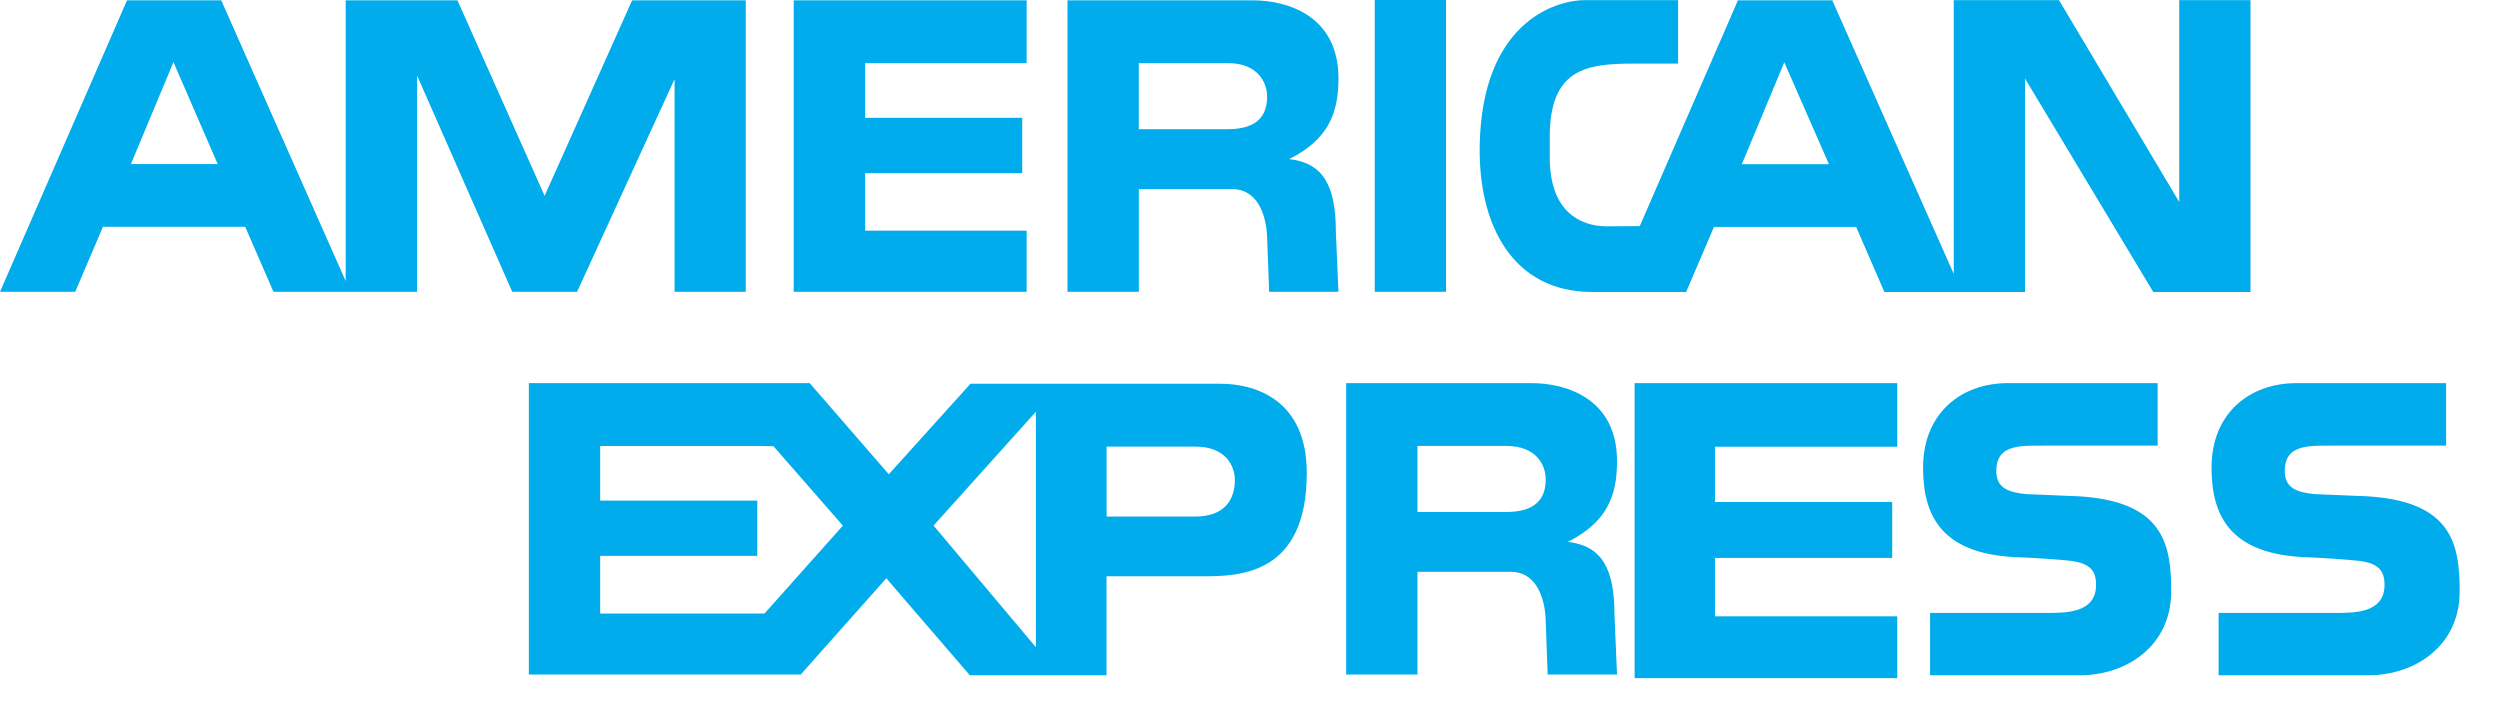 <?xml version="1.0" encoding="UTF-8"?>
<svg width="52px" height="15px" viewBox="0 0 52 15" version="1.1" xmlns="http://www.w3.org/2000/svg" xmlns:xlink="http://www.w3.org/1999/xlink">
    <title>logo-american-express</title>
    <g id="Desktop" stroke="none" stroke-width="1" fill="none" fill-rule="evenodd">
        <g id="4.1.SEGURIDAD-[D]" transform="translate(-894, -817)" fill="#00ACEC">
            <path d="M928,824.969 L928,831.105 L933.463,831.105 L933.463,829.82 L929.672,829.82 L929.672,828.605 L933.358,828.605 L933.358,827.441 L929.672,827.441 L929.672,826.292 L933.463,826.292 L933.463,824.969 L928,824.969 Z M943.186,827.32 C945.01,827.412 945.161,828.327 945.161,829.301 C945.161,830.437 944.231,831.046 943.26,831.046 L940.147,831.046 L940.147,829.749 L942.574,829.749 C942.985,829.749 943.598,829.749 943.598,829.164 C943.598,828.887 943.49,828.712 943.052,828.664 C942.711,828.631 942.37,828.607 942.028,828.593 C940.382,828.549 940,827.728 940,826.727 C940,825.591 940.795,824.969 941.766,824.969 L944.879,824.969 L944.879,826.269 L942.601,826.269 C942.083,826.276 941.523,826.207 941.523,826.797 C941.523,827.168 941.8,827.242 942.149,827.278 C942.27,827.279 943.079,827.32 943.186,827.32 M937.186,827.32 C939.009,827.412 939.161,828.327 939.161,829.301 C939.161,830.437 938.23,831.046 937.26,831.046 L934.146,831.046 L934.146,829.749 L936.572,829.749 C936.983,829.749 937.598,829.749 937.598,829.164 C937.598,828.887 937.49,828.712 937.052,828.664 C936.855,828.636 936.134,828.595 936.028,828.593 C934.382,828.549 934,827.728 934,826.727 C934,825.591 934.795,824.969 935.765,824.969 L938.879,824.969 L938.879,826.269 L936.601,826.269 C936.082,826.276 935.523,826.207 935.523,826.797 C935.523,827.168 935.799,827.242 936.15,827.278 C936.27,827.279 937.079,827.32 937.186,827.32 M918.864,827.744 L917.017,827.744 L917.017,826.29 L918.87,826.29 C919.49,826.29 919.685,826.688 919.685,826.986 C919.685,827.391 919.47,827.744 918.864,827.744 L918.864,827.744 Z M915.547,830.463 L913.418,827.932 L915.547,825.564 L915.547,830.463 Z M909.901,829.762 L906.484,829.762 L906.484,828.562 L909.751,828.562 L909.751,827.412 L906.484,827.412 L906.484,826.277 L909.846,826.277 L910.089,826.282 L911.532,827.933 L909.901,829.762 Z M919.389,824.982 L915.547,824.982 L914.186,824.982 L912.487,826.865 L910.843,824.97 L910.843,824.969 L905,824.969 L905,831.03 L910.655,831.03 L912.435,829.028 L914.172,831.045 L917.016,831.045 L917.016,828.987 L919.011,828.987 C919.779,828.987 921.181,828.962 921.181,826.836 C921.181,825.32 920.115,824.982 919.389,824.982 L919.389,824.982 Z M925.33,827.649 L923.483,827.649 L923.483,826.276 L925.336,826.276 C925.956,826.276 926.151,826.673 926.151,826.971 C926.151,827.377 925.936,827.649 925.33,827.649 M926.61,828.271 C927.419,827.864 927.634,827.325 927.634,826.592 C927.634,825.294 926.584,824.969 925.855,824.969 L922,824.969 L922,831.031 L923.483,831.031 L923.483,828.893 L925.425,828.893 C925.936,828.893 926.139,829.407 926.151,829.92 L926.191,831.031 L927.634,831.031 L927.581,829.786 C927.581,828.813 927.31,828.352 926.61,828.271 M922.595,823.07 L924.077,823.07 L924.077,817 L922.595,817 L922.595,823.07 Z M910.509,817.007 L915.354,817.007 L915.354,818.313 L911.995,818.313 L911.995,819.45 L915.262,819.45 L915.262,820.601 L911.995,820.601 L911.995,821.798 L915.354,821.798 L915.354,823.07 L910.509,823.07 L910.509,817.007 Z M919.534,819.687 L917.687,819.687 L917.687,819.687 L917.687,818.313 L919.54,818.313 C920.161,818.313 920.356,818.714 920.356,819.01 C920.356,819.417 920.141,819.687 919.534,819.687 M920.815,820.309 C921.624,819.904 921.84,819.362 921.84,818.63 C921.84,817.332 920.787,817.007 920.059,817.007 L916.204,817.007 L916.204,823.07 L917.687,823.07 L917.688,823.07 L917.688,820.932 L919.629,820.932 C920.142,820.932 920.343,821.445 920.357,821.96 L920.398,823.07 L921.84,823.07 L921.786,821.825 C921.786,820.851 921.516,820.39 920.815,820.309 M896.723,820.412 L897.608,818.292 L898.528,820.412 L896.723,820.412 Z M907.148,817.007 L905.328,821.074 L903.515,817.007 L901.19,817.007 L901.19,822.846 L898.602,817.007 L896.642,817.007 L894,823.07 L895.564,823.07 L896.142,821.717 L899.1,821.717 L899.689,823.07 L902.675,823.07 L902.675,818.57 L904.655,823.07 L906.003,823.07 L908.031,818.645 L908.031,823.07 L909.512,823.07 L909.512,817.007 L907.148,817.007 Z M930.23,820.415 L931.113,818.296 L932.042,820.415 L930.23,820.415 Z M939.328,817.003 L939.328,821.201 L936.827,817.003 L934.638,817.003 L934.638,822.697 L932.111,817.007 L930.149,817.007 L928.107,821.703 L927.466,821.707 C927.407,821.711 927.245,821.703 927.157,821.683 C926.8,821.608 926.242,821.355 926.235,820.286 L926.235,819.846 C926.235,818.426 927.003,818.323 927.987,818.323 L928.904,818.323 L928.904,817.003 L926.969,817.003 C926.295,817.003 924.829,817.521 924.778,820.011 C924.743,821.689 925.472,823.073 927.116,823.073 L929.071,823.073 L929.651,821.72 L932.608,821.72 L933.195,823.073 L936.12,823.073 L936.12,818.633 L938.788,823.073 L940.81,823.073 L940.81,817.003 L939.328,817.003 Z" id="logo-american-express"></path>
        </g>
    </g>
</svg>